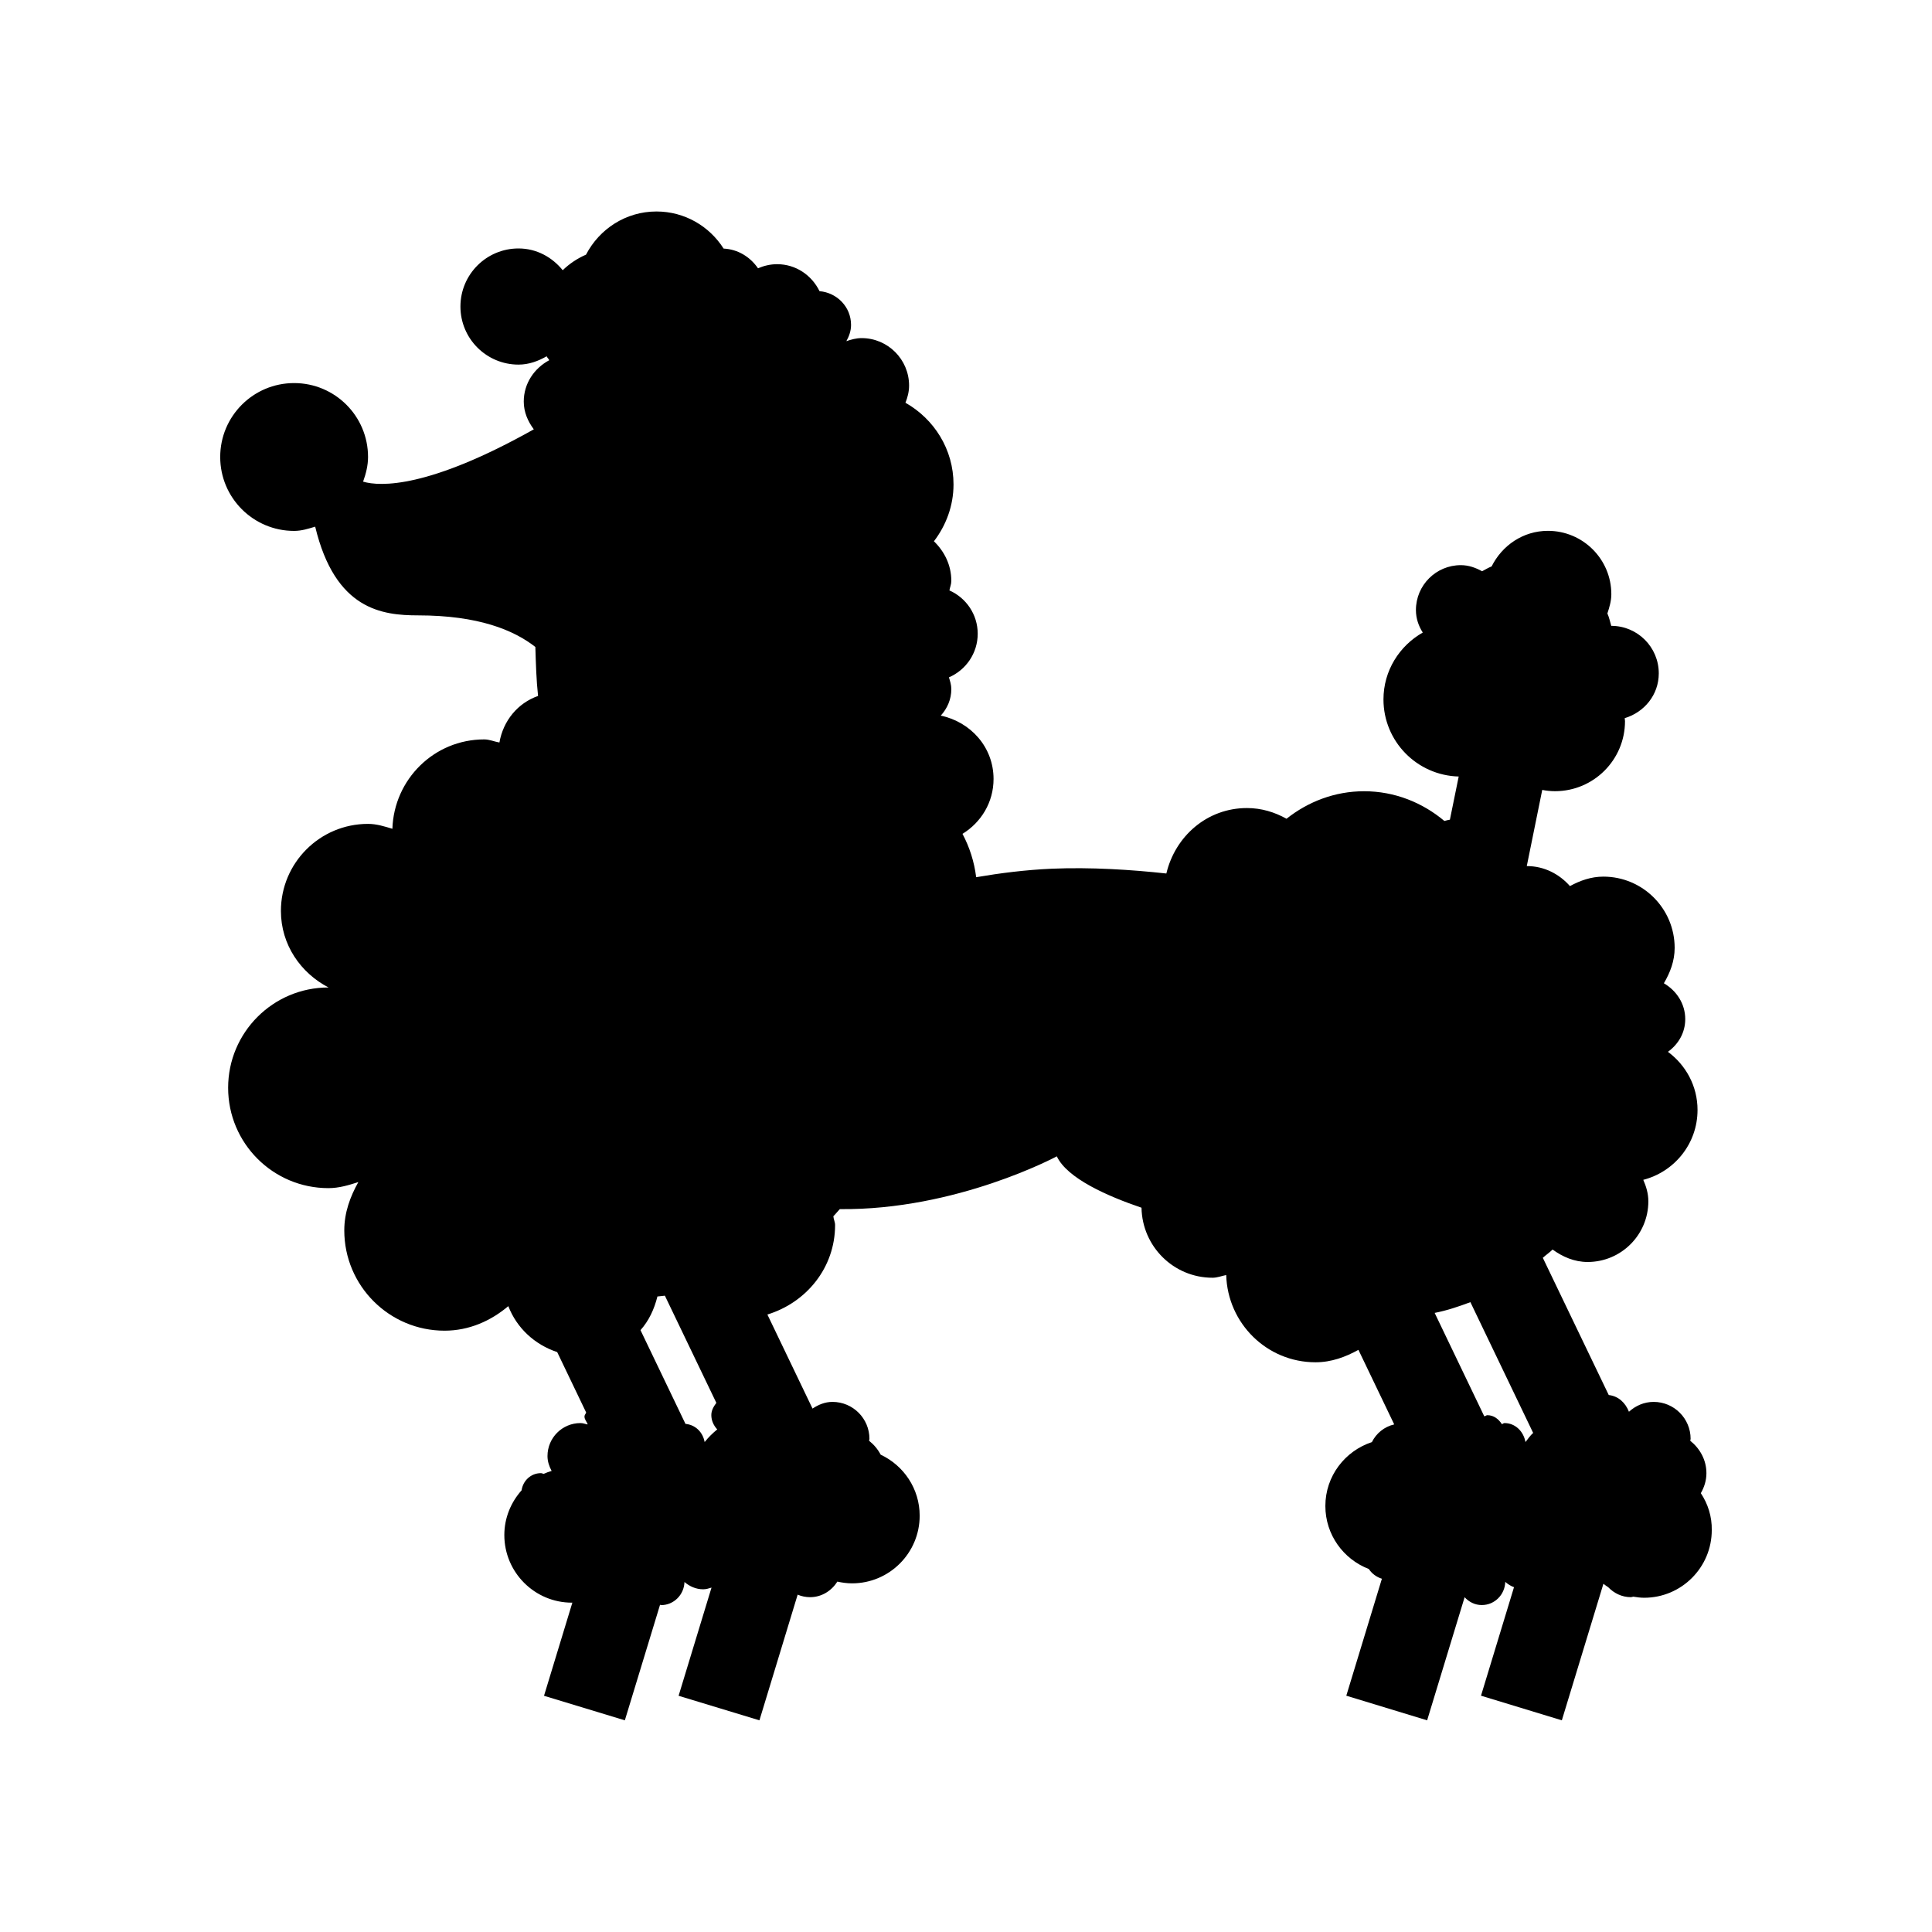 <?xml version="1.0" encoding="utf-8"?>
<!-- Generator: Adobe Illustrator 16.0.4, SVG Export Plug-In . SVG Version: 6.00 Build 0)  -->
<!DOCTYPE svg PUBLIC "-//W3C//DTD SVG 1.1//EN" "http://www.w3.org/Graphics/SVG/1.1/DTD/svg11.dtd">
<svg version="1.1" id="Layer_1" xmlns="http://www.w3.org/2000/svg" xmlns:xlink="http://www.w3.org/1999/xlink" x="0px" y="0px"
	 width="50px" height="50px" viewBox="0 0 50 50" enable-background="new 0 0 50 50" xml:space="preserve">
<path d="M44.017,38.643c0.088-0.152,0.145-0.326,0.145-0.517c0-0.345-0.17-0.64-0.419-0.84c0.001-0.017,0.01-0.031,0.01-0.048
	c0-0.528-0.428-0.957-0.957-0.957c-0.248,0-0.47,0.101-0.639,0.255c-0.091-0.231-0.27-0.404-0.523-0.433l-1.706-3.551
	c0.083-0.076,0.175-0.136,0.253-0.214c0.259,0.188,0.562,0.322,0.907,0.322c0.868,0,1.571-0.704,1.571-1.571
	c0-0.201-0.056-0.383-0.131-0.555c0.807-0.209,1.404-0.936,1.404-1.809c0-0.619-0.304-1.162-0.766-1.504
	c0.266-0.193,0.448-0.49,0.448-0.846c0-0.402-0.229-0.738-0.553-0.928c0.161-0.274,0.279-0.575,0.279-0.916
	c0-1.018-0.827-1.844-1.845-1.844c-0.318,0-0.604,0.103-0.865,0.245c-0.275-0.312-0.666-0.518-1.116-0.518c0,0,0,0-0.001,0
	l0.4-1.971c0.106,0.021,0.217,0.033,0.33,0.033c1.001,0,1.812-0.812,1.812-1.813c0-0.026-0.007-0.051-0.008-0.077
	c0.506-0.152,0.882-0.603,0.882-1.159c0-0.679-0.55-1.23-1.229-1.23h-0.001c-0.033-0.109-0.053-0.219-0.1-0.321
	c0.052-0.159,0.102-0.321,0.102-0.498c0-0.905-0.734-1.64-1.641-1.64c-0.644,0-1.188,0.381-1.457,0.921
	c-0.088,0.034-0.163,0.081-0.247,0.125c-0.166-0.092-0.348-0.158-0.55-0.158c-0.642,0-1.162,0.52-1.162,1.162
	c0,0.217,0.069,0.412,0.177,0.582c-0.604,0.344-1.017,0.986-1.017,1.731c0,1.086,0.867,1.966,1.947,1.995l-0.228,1.118
	c-0.05,0.004-0.095,0.023-0.143,0.032c-0.563-0.473-1.283-0.769-2.077-0.769c-0.762,0-1.454,0.273-2.008,0.712
	c-0.305-0.17-0.648-0.277-1.024-0.277c-1.033,0-1.857,0.73-2.086,1.694c-0.904-0.099-1.957-0.167-2.969-0.124
	c-0.689,0.031-1.347,0.116-1.953,0.22c-0.05-0.402-0.171-0.778-0.354-1.122c0.48-0.295,0.804-0.813,0.804-1.421
	c0-0.822-0.592-1.476-1.366-1.639c0.166-0.182,0.273-0.419,0.273-0.684c0-0.109-0.031-0.208-0.062-0.306
	c0.438-0.189,0.745-0.623,0.745-1.129c0-0.502-0.302-0.93-0.732-1.121c0.014-0.083,0.049-0.158,0.049-0.246
	c0-0.411-0.179-0.763-0.45-1.026c0.313-0.41,0.507-0.917,0.507-1.472c0-0.91-0.505-1.694-1.244-2.113
	c0.055-0.139,0.094-0.285,0.094-0.443c0-0.679-0.55-1.23-1.229-1.23c-0.14,0-0.269,0.037-0.394,0.079
	c0.07-0.126,0.121-0.265,0.121-0.42c0-0.465-0.361-0.834-0.816-0.874c-0.199-0.41-0.611-0.698-1.097-0.698
	c-0.176,0-0.343,0.041-0.495,0.106c-0.2-0.291-0.516-0.492-0.89-0.51c-0.366-0.576-1.005-0.96-1.738-0.96
	c-0.796,0-1.479,0.456-1.823,1.117c-0.225,0.098-0.429,0.234-0.603,0.403C14.292,6.659,13.89,6.43,13.419,6.43
	c-0.83,0-1.503,0.672-1.503,1.503s0.673,1.503,1.503,1.503c0.27,0,0.511-0.091,0.728-0.215c0.017,0.037,0.049,0.064,0.068,0.101
	c-0.387,0.207-0.66,0.601-0.66,1.07c0,0.274,0.107,0.515,0.26,0.719c-2.721,1.528-3.976,1.485-4.418,1.354
	c0.072-0.202,0.128-0.412,0.128-0.638c0-1.057-0.856-1.913-1.913-1.913c-1.057,0-1.913,0.856-1.913,1.913s0.856,1.913,1.913,1.913
	c0.194,0,0.369-0.057,0.545-0.11c0.518,2.157,1.738,2.295,2.666,2.296c1.557,0.001,2.471,0.379,3.032,0.817
	c0.013,0.429,0.025,0.858,0.07,1.268c-0.528,0.186-0.902,0.642-1,1.205c-0.134-0.023-0.255-0.08-0.395-0.08
	c-1.292,0-2.333,1.031-2.375,2.313c-0.204-0.061-0.407-0.127-0.631-0.127c-1.244,0-2.254,1.009-2.254,2.254
	c0,0.872,0.511,1.607,1.237,1.982c-0.003,0-0.005-0.002-0.008-0.002c-1.433,0-2.595,1.164-2.595,2.596
	c0,1.435,1.162,2.597,2.595,2.597c0.276,0,0.526-0.077,0.775-0.157c-0.211,0.377-0.364,0.788-0.364,1.25
	c0,1.434,1.162,2.596,2.595,2.596c0.636,0,1.199-0.254,1.65-0.635c0.22,0.569,0.684,0.996,1.265,1.189l0.749,1.562
	c-0.008,0.037-0.043,0.063-0.043,0.104c0,0.078,0.056,0.133,0.083,0.201c-0.003,0.002-0.006,0.004-0.009,0.005
	c-0.06-0.013-0.114-0.035-0.177-0.035c-0.472,0-0.854,0.382-0.854,0.854c0,0.142,0.045,0.268,0.107,0.385
	c-0.071,0.021-0.141,0.045-0.207,0.076c-0.023-0.006-0.045-0.019-0.071-0.019c-0.258,0-0.464,0.195-0.499,0.444
	c-0.275,0.309-0.447,0.712-0.447,1.158c0,0.965,0.784,1.75,1.75,1.75c0.004,0,0.007-0.002,0.011-0.002l-0.734,2.412l2.092,0.635
	l0.911-2.991c0.009,0,0.015,0.01,0.024,0.01c0.333,0,0.598-0.269,0.608-0.599c0.131,0.113,0.297,0.189,0.485,0.189
	c0.076,0,0.146-0.023,0.215-0.044l-0.852,2.8l2.092,0.635l0.989-3.252c0.099,0.041,0.207,0.065,0.321,0.065
	c0.303,0,0.556-0.166,0.707-0.403c0.123,0.027,0.249,0.045,0.38,0.045c0.966,0,1.75-0.785,1.75-1.75c0-0.701-0.415-1.301-1.009-1.58
	c-0.074-0.141-0.177-0.262-0.301-0.361c0.001-0.018,0.01-0.031,0.01-0.048c0-0.528-0.428-0.957-0.957-0.957
	c-0.194,0-0.365,0.073-0.516,0.173l-1.168-2.434c1.006-0.308,1.752-1.209,1.752-2.316c0-0.08-0.039-0.148-0.045-0.227
	c0.06-0.06,0.109-0.125,0.167-0.185c3.018,0.034,5.616-1.366,5.616-1.366c0.268,0.572,1.313,1.031,2.192,1.33
	c0.018,1.004,0.832,1.812,1.838,1.812c0.126,0,0.236-0.047,0.354-0.07c0.036,1.25,1.051,2.258,2.311,2.258
	c0.411,0,0.777-0.137,1.111-0.322l0.926,1.93c-0.257,0.059-0.465,0.23-0.578,0.458c-0.697,0.229-1.204,0.88-1.204,1.653
	c0,0.746,0.469,1.379,1.125,1.631c0.076,0.117,0.195,0.207,0.338,0.252l-0.921,3.027l2.092,0.637l0.97-3.186
	c0.112,0.122,0.266,0.203,0.444,0.203c0.333,0,0.598-0.268,0.608-0.6c0.066,0.059,0.142,0.107,0.226,0.138l-0.854,2.808l2.092,0.637
	l1.076-3.534c0.041,0.032,0.082,0.063,0.125,0.09c0.15,0.155,0.353,0.257,0.587,0.257c0.021,0,0.041-0.011,0.062-0.013
	c0.092,0.015,0.186,0.028,0.28,0.028c0.966,0,1.75-0.785,1.75-1.75C44.307,39.248,44.2,38.918,44.017,38.643z M18.236,37.32
	C18.19,37.066,18,36.874,17.74,36.85l-1.164-2.426c0.218-0.244,0.356-0.543,0.438-0.871c0.065-0.007,0.129-0.013,0.193-0.021
	l1.332,2.774c-0.068,0.092-0.13,0.192-0.13,0.316c0,0.145,0.062,0.273,0.153,0.371C18.439,37.094,18.333,37.199,18.236,37.32z
	 M39.479,37.32c-0.048-0.27-0.259-0.491-0.544-0.491c-0.025,0-0.043,0.024-0.066,0.028c-0.086-0.131-0.209-0.232-0.377-0.232
	c-0.027,0-0.043,0.023-0.069,0.027c-0.004,0-0.009,0-0.012-0.002l-1.282-2.672c0.32-0.062,0.625-0.166,0.925-0.278l1.624,3.384
	C39.6,37.152,39.545,37.24,39.479,37.32z"/>
</svg>
